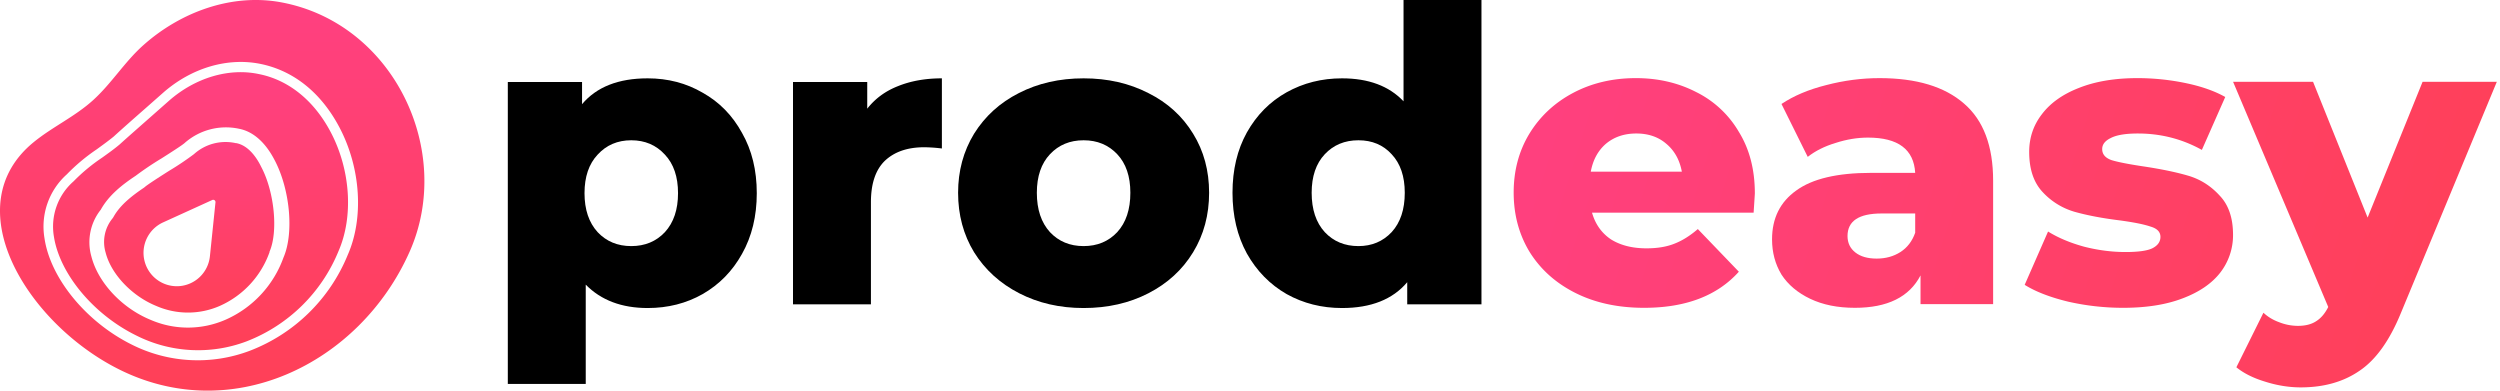 <svg xmlns="http://www.w3.org/2000/svg" width="256" height="40" fill="none" viewBox="0 0 256 40"><path fill="url(#paint0_linear)" d="M28.87.252c-5.093-.976-10.376.967-14.206 4.388-1.89 1.687-3.214 3.865-5.094 5.583-1.88 1.718-4.186 2.751-6.137 4.347-7.92 6.489-.856 18.152 8.246 22.99 11.782 6.279 25.158-.236 30.282-11.823C46.489 15.49 40.356 2.441 28.87.252zm6.734 25.864a17.666 17.666 0 0 1-10.009 9.797 15.04 15.04 0 0 1-12.118-.634c-4.66-2.316-8.328-6.79-8.924-10.902a7.175 7.175 0 0 1 2.297-6.53 19.213 19.213 0 0 1 3.057-2.556c.575-.42 1.176-.85 1.732-1.304.764-.7 2.073-1.856 3.234-2.874l1.813-1.6c2.898-2.557 6.622-3.667 10.024-2.961 3.403.706 6.215 2.981 8.079 6.55 2.16 4.137 2.48 9.245.815 13.014z"/><path fill="url(#paint1_linear)" d="M24.194 14.657h-.05a4.83 4.83 0 0 0-4.28 1.125 29.252 29.252 0 0 1-2.546 1.708c-.988.629-2.22 1.416-2.49 1.662l-.092.071c-1.167.788-2.446 1.76-3.128 3.017l-.082.118a3.81 3.81 0 0 0-.707 3.512c.56 2.2 2.689 4.444 5.175 5.456a8.121 8.121 0 0 0 6.51 0 9.48 9.48 0 0 0 5.093-5.496v-.051c.901-2.046.51-6.137-.85-8.693-.485-1.002-1.34-2.199-2.553-2.43zm-2.7 11.587a3.414 3.414 0 0 1-3.143 3.057 3.409 3.409 0 0 1-3.549-2.571 3.425 3.425 0 0 1 1.9-3.958l5.032-2.291a.234.234 0 0 1 .331.24l-.57 5.523z"/><path fill="url(#paint2_linear)" d="M26.486 7.58c-3.056-.644-6.489.378-9.168 2.725l-1.819 1.606c-1.156 1.023-2.46 2.163-3.24 2.874-.605.51-1.211.935-1.802 1.36a18.303 18.303 0 0 0-2.924 2.424 6.15 6.15 0 0 0-2.012 5.66c.59 3.794 4.03 7.956 8.41 10.114a14.04 14.04 0 0 0 11.313.614 16.646 16.646 0 0 0 9.423-9.25c1.528-3.503 1.243-8.264-.78-12.134-1.716-3.283-4.344-5.395-7.4-5.993zm2.547 18.781a11.018 11.018 0 0 1-5.898 6.361 9.603 9.603 0 0 1-7.712.031c-2.939-1.202-5.384-3.815-6.066-6.494a5.344 5.344 0 0 1 .962-4.786c.83-1.503 2.252-2.598 3.566-3.467.854-.64 1.74-1.235 2.654-1.785.932-.593 2.093-1.334 2.353-1.564a6.385 6.385 0 0 1 5.603-1.468c1.426.281 2.674 1.38 3.611 3.18 1.6 3.012 2.007 7.502.927 9.992z"/><path fill="url(#paint3_linear)" d="M179.696 19.802c0 .056-.042.714-.126 1.974h-16.548c.336 1.176.98 2.086 1.932 2.73.98.616 2.198.924 3.654.924 1.092 0 2.03-.154 2.814-.462.812-.308 1.624-.812 2.436-1.512l4.2 4.368c-2.212 2.464-5.446 3.696-9.702 3.696-2.66 0-4.998-.504-7.014-1.512s-3.584-2.408-4.704-4.2c-1.092-1.792-1.638-3.822-1.638-6.09 0-2.24.532-4.242 1.596-6.006 1.092-1.792 2.59-3.192 4.494-4.2S165.136 8 167.516 8c2.268 0 4.326.476 6.174 1.428a10.388 10.388 0 0 1 4.368 4.074c1.092 1.764 1.638 3.864 1.638 6.3zm-12.138-6.132c-1.232 0-2.268.35-3.108 1.05-.812.7-1.33 1.652-1.554 2.856h9.324c-.224-1.204-.756-2.156-1.596-2.856-.812-.7-1.834-1.05-3.066-1.05z"/><path fill="url(#paint4_linear)" d="M192.462 8c3.78 0 6.664.868 8.652 2.604 1.988 1.708 2.982 4.34 2.982 7.896v12.642h-7.434v-2.94c-1.148 2.212-3.388 3.318-6.72 3.318-1.764 0-3.29-.308-4.578-.924-1.288-.616-2.268-1.442-2.94-2.478-.644-1.064-.966-2.268-.966-3.612 0-2.156.826-3.822 2.478-4.998 1.652-1.204 4.2-1.806 7.644-1.806h4.536c-.14-2.408-1.75-3.612-4.83-3.612-1.092 0-2.198.182-3.318.546-1.12.336-2.072.812-2.856 1.428l-2.688-5.418c1.26-.84 2.786-1.484 4.578-1.932 1.82-.476 3.64-.714 5.46-.714zm-.294 18.48c.924 0 1.736-.224 2.436-.672.7-.448 1.204-1.106 1.512-1.974V21.86h-3.444c-2.324 0-3.486.77-3.486 2.31 0 .7.266 1.26.798 1.68.532.42 1.26.63 2.184.63z"/><path fill="url(#paint5_linear)" d="M217.407 31.52c-1.904 0-3.78-.21-5.628-.63-1.848-.448-3.332-1.022-4.452-1.722l2.394-5.46c1.036.644 2.268 1.162 3.696 1.554 1.428.364 2.842.546 4.242.546 1.288 0 2.198-.126 2.73-.378.56-.28.84-.672.84-1.176 0-.504-.336-.854-1.008-1.05-.644-.224-1.68-.434-3.108-.63-1.82-.224-3.374-.518-4.662-.882a7.17 7.17 0 0 1-3.276-2.016c-.924-.98-1.386-2.352-1.386-4.116 0-1.456.434-2.744 1.302-3.864.868-1.148 2.128-2.044 3.78-2.688 1.68-.672 3.682-1.008 6.006-1.008 1.652 0 3.29.168 4.914.504 1.624.336 2.982.812 4.074 1.428l-2.394 5.418c-2.016-1.12-4.2-1.68-6.552-1.68-1.26 0-2.184.154-2.772.462-.588.28-.882.658-.882 1.134 0 .532.322.91.966 1.134.644.196 1.708.406 3.192.63 1.876.28 3.43.602 4.662.966 1.232.364 2.296 1.036 3.192 2.016.924.952 1.386 2.296 1.386 4.032a6.248 6.248 0 0 1-1.302 3.864c-.868 1.12-2.156 2.002-3.864 2.646-1.68.644-3.71.966-6.09.966z"/><path fill="url(#paint6_linear)" d="m255.674 8.378-9.828 23.688c-1.148 2.8-2.548 4.76-4.2 5.88-1.652 1.148-3.668 1.722-6.048 1.722-1.204 0-2.422-.196-3.654-.588-1.204-.364-2.184-.854-2.94-1.47l2.772-5.586c.448.42.98.742 1.596.966a5.268 5.268 0 0 0 1.932.378c.756 0 1.372-.154 1.848-.462.504-.308.924-.798 1.26-1.47l-9.744-23.058h8.19l5.586 13.902 5.628-13.902h7.602z"/><path fill="url(#paint7_linear)" d="M66.322 8.022c2.072 0 3.948.49 5.628 1.47 1.708.952 3.052 2.324 4.032 4.116 1.008 1.764 1.512 3.822 1.512 6.174 0 2.352-.504 4.424-1.512 6.216-.98 1.764-2.324 3.136-4.032 4.116-1.68.952-3.556 1.428-5.628 1.428-2.66 0-4.774-.798-6.342-2.394v10.164H52V8.4h7.602v2.268c1.484-1.764 3.724-2.646 6.72-2.646zM64.642 25.2c1.4 0 2.548-.476 3.444-1.428.896-.98 1.344-2.31 1.344-3.99 0-1.68-.448-2.996-1.344-3.948-.896-.98-2.044-1.47-3.444-1.47s-2.548.49-3.444 1.47c-.896.952-1.344 2.268-1.344 3.948 0 1.68.448 3.01 1.344 3.99.896.952 2.044 1.428 3.444 1.428z"/><path fill="url(#paint8_linear)" d="M88.805 11.13c.812-1.036 1.862-1.806 3.15-2.31 1.316-.532 2.814-.798 4.494-.798v7.182a16.314 16.314 0 0 0-1.806-.126c-1.708 0-3.052.462-4.032 1.386-.952.924-1.428 2.338-1.428 4.242v10.458h-7.98V8.4h7.602v2.73z"/><path fill="url(#paint9_linear)" d="M110.961 31.542c-2.436 0-4.634-.504-6.594-1.512s-3.5-2.408-4.62-4.2c-1.092-1.792-1.638-3.822-1.638-6.09 0-2.24.546-4.256 1.638-6.048 1.12-1.792 2.646-3.178 4.578-4.158 1.96-1.008 4.172-1.512 6.636-1.512 2.464 0 4.676.504 6.636 1.512 1.96.98 3.486 2.366 4.578 4.158 1.092 1.764 1.638 3.78 1.638 6.048 0 2.268-.546 4.298-1.638 6.09-1.092 1.792-2.618 3.192-4.578 4.2-1.96 1.008-4.172 1.512-6.636 1.512zm0-6.342c1.4 0 2.548-.476 3.444-1.428.896-.98 1.344-2.324 1.344-4.032 0-1.68-.448-2.996-1.344-3.948-.896-.952-2.044-1.428-3.444-1.428s-2.548.476-3.444 1.428c-.896.952-1.344 2.268-1.344 3.948 0 1.708.448 3.052 1.344 4.032.896.952 2.044 1.428 3.444 1.428z"/><path fill="url(#paint10_linear)" d="M151.702 0v31.164H144.1v-2.268c-1.484 1.764-3.71 2.646-6.678 2.646-2.072 0-3.962-.476-5.67-1.428-1.708-.98-3.066-2.366-4.074-4.158-.98-1.792-1.47-3.864-1.47-6.216 0-2.352.49-4.41 1.47-6.174 1.008-1.792 2.366-3.164 4.074-4.116 1.708-.952 3.598-1.428 5.67-1.428 2.716 0 4.816.784 6.3 2.352V0h7.98zm-12.6 25.2c1.372 0 2.506-.476 3.402-1.428.896-.98 1.344-2.324 1.344-4.032 0-1.68-.448-2.996-1.344-3.948-.868-.952-2.002-1.428-3.402-1.428-1.4 0-2.548.476-3.444 1.428-.896.952-1.344 2.268-1.344 3.948 0 1.708.448 3.052 1.344 4.032.896.952 2.044 1.428 3.444 1.428z"/><defs><linearGradient id="paint5_linear" x1="157.948" x2="250.807" y1="14.106" y2="43.483" gradientUnits="userSpaceOnUse"><stop stop-color="#FF407E"/><stop offset="1" stop-color="#FF4058"/></linearGradient><linearGradient id="paint0_linear" x1="21.729" x2="21.729" y1="0" y2="40" gradientUnits="userSpaceOnUse"><stop stop-color="#FF4081"/><stop offset="1" stop-color="#FF4057"/></linearGradient><linearGradient id="paint2_linear" x1="20.536" x2="20.536" y1="7.391" y2="35.863" gradientUnits="userSpaceOnUse"><stop stop-color="#FF4081"/><stop offset="1" stop-color="#FF4057"/></linearGradient><linearGradient id="paint3_linear" x1="157.948" x2="250.807" y1="14.106" y2="43.483" gradientUnits="userSpaceOnUse"><stop stop-color="#FF407E"/><stop offset="1" stop-color="#FF4058"/></linearGradient><linearGradient id="paint4_linear" x1="157.948" x2="250.807" y1="14.106" y2="43.483" gradientUnits="userSpaceOnUse"><stop stop-color="#FF407E"/><stop offset="1" stop-color="#FF4058"/></linearGradient><linearGradient id="paint1_linear" x1="19.371" x2="19.371" y1="14.542" y2="32.007" gradientUnits="userSpaceOnUse"><stop stop-color="#FF4081"/><stop offset="1" stop-color="#FF4057"/></linearGradient><linearGradient id="paint6_linear" x1="157.948" x2="250.807" y1="14.106" y2="43.483" gradientUnits="userSpaceOnUse"><stop stop-color="#FF407E"/><stop offset="1" stop-color="#FF4058"/></linearGradient><linearGradient id="paint7_linear" x1="54.92" x2="150.028" y1="7.579" y2="31.584" gradientUnits="userSpaceOnUse"><stop/><stop offset="1"/></linearGradient><linearGradient id="paint8_linear" x1="54.92" x2="150.028" y1="7.579" y2="31.584" gradientUnits="userSpaceOnUse"><stop/><stop offset="1"/></linearGradient><linearGradient id="paint9_linear" x1="54.92" x2="150.028" y1="7.579" y2="31.584" gradientUnits="userSpaceOnUse"><stop/><stop offset="1"/></linearGradient><linearGradient id="paint10_linear" x1="54.92" x2="150.028" y1="7.579" y2="31.584" gradientUnits="userSpaceOnUse"><stop/><stop offset="1"/></linearGradient></defs></svg>